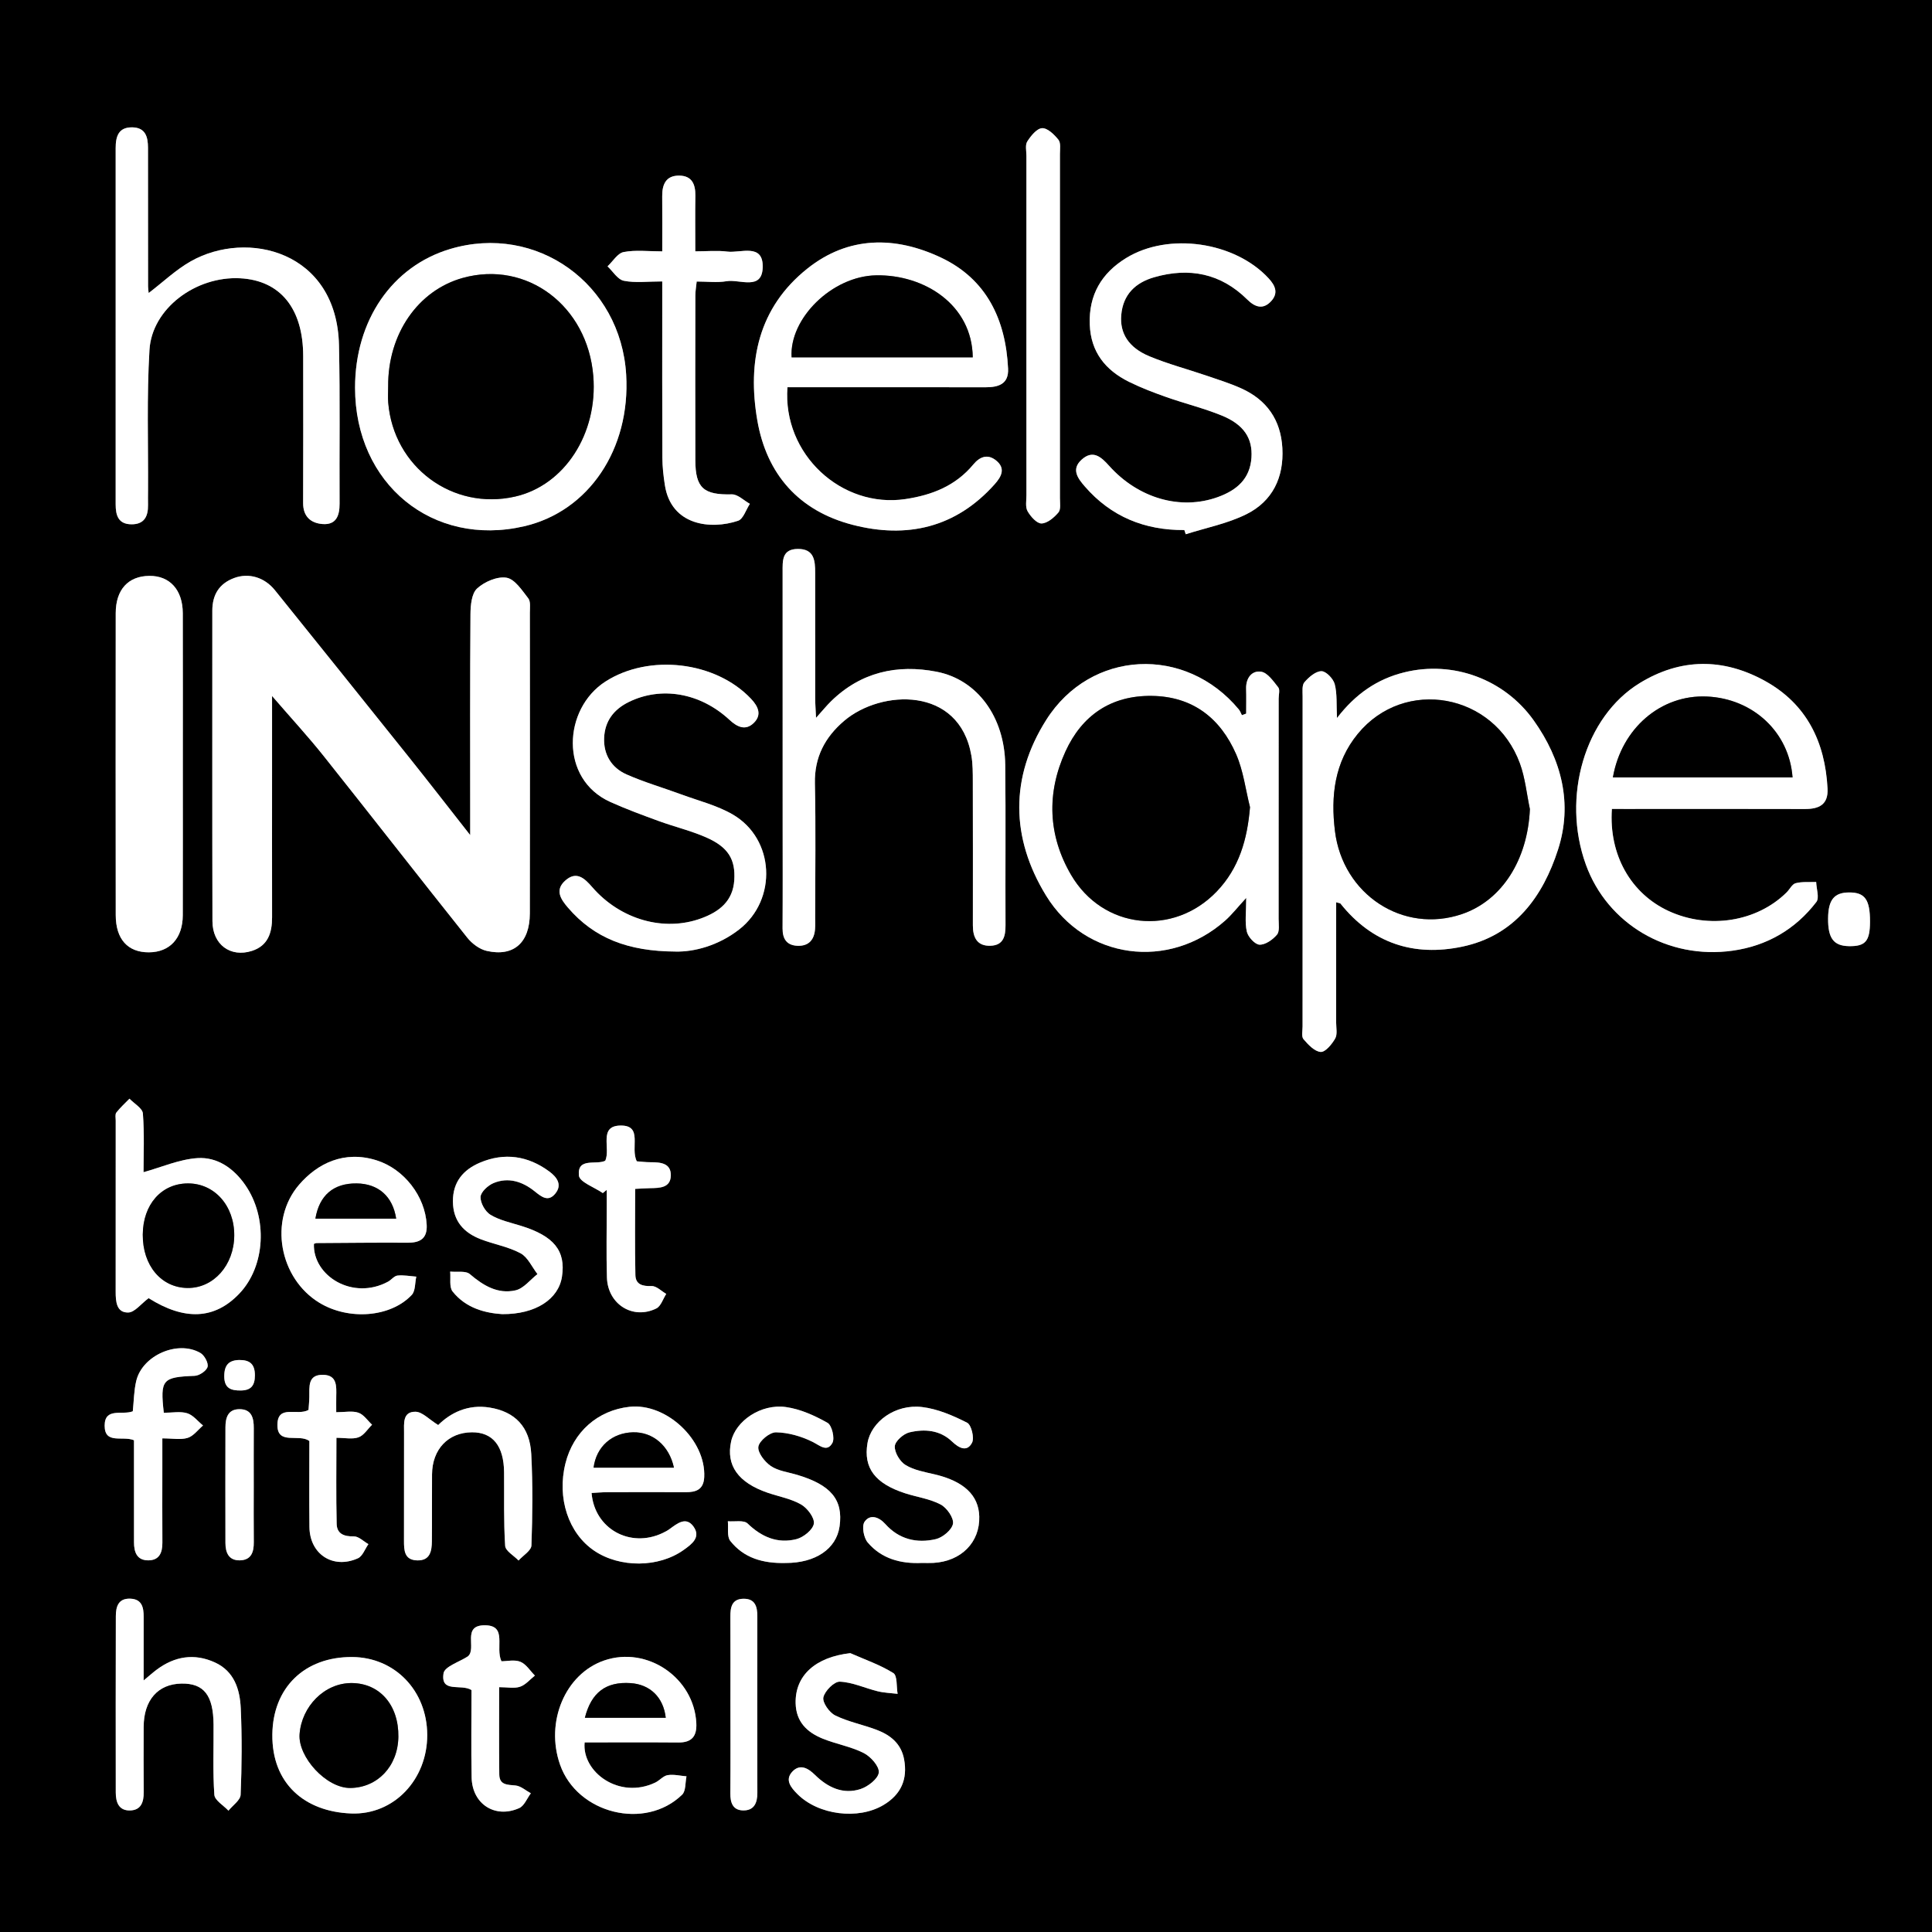 <?xml version="1.0" encoding="UTF-8"?><svg xmlns="http://www.w3.org/2000/svg" xmlns:xlink="http://www.w3.org/1999/xlink" version="1.1" id="Ebene_1" x="0px" y="0px" viewBox="0 0 400 400" style="enable-background:new 0 0 400 400;" xml:space="preserve"><rect x="0" y="0" width="400" height="400" fill="#808080" stroke="none"/><style type="text/css">.st0{fill:#FFFFFF;}</style><g id="EFIkFs.tif"><g><g><path d="M-1.423,0C132.384,0,266.192,0,400,0c0,133.333,0,266.667,0,400     C266.192,400,132.385,400-1.423,400C-1.423,266.667-1.423,133.333-1.423,0z      M56.327,144.096c4.005,4.639,7.487,8.409,10.675,12.413     c9.963,12.514,19.783,25.142,29.759,37.646c0.973,1.22,2.528,2.381,4.006,2.717     c5.579,1.269,8.918-1.69,8.93-7.766c0.04-20.753,0.02-41.507,0.005-62.26     c-0.001-1.008,0.194-2.298-0.328-2.968c-1.291-1.657-2.786-3.976-4.496-4.266     c-1.91-0.323-4.579,0.83-6.103,2.23c-1.143,1.05-1.356,3.505-1.37,5.339     c-0.105,13.76-0.057,27.52-0.057,41.281c0,1.153-0,2.306-0,4.438     c-4.665-5.94-8.584-11.006-12.582-16.007     c-9.26-11.583-18.55-23.141-27.846-34.694     c-2.157-2.68-5.405-3.644-8.424-2.532c-3.125,1.151-4.538,3.485-4.537,6.77     c0.005,21.43-0.029,42.86,0.026,64.29c0.013,4.838,3.73,7.574,8.183,6.142     c3.331-1.072,4.168-3.772,4.162-6.953c-0.018-10.377-0.005-20.753-0.004-31.13     C56.327,154.194,56.327,149.601,56.327,144.096z M276.642,186.805     c0.675,0.197,0.827,0.194,0.884,0.265c6.566,8.241,15.195,11.043,25.256,8.916     c10.856-2.295,16.676-10.396,19.798-20.115     c3.043-9.473,0.761-18.57-5.056-26.736c-6.043-8.485-16.664-12.442-26.797-9.93     c-5.594,1.387-10.067,4.45-13.92,9.455c-0.142-2.834,0.057-5.028-0.472-7.029     c-0.295-1.119-1.805-2.681-2.752-2.67c-1.207,0.014-2.608,1.235-3.517,2.289     c-0.537,0.623-0.373,1.929-0.374,2.928     c-0.017,22.778-0.014,45.555-0.008,68.333c0,0.899-0.273,2.096,0.187,2.635     c0.968,1.134,2.296,2.558,3.559,2.645c0.963,0.066,2.323-1.589,3.001-2.77     c0.495-0.862,0.203-2.198,0.204-3.323     C276.647,203.494,276.642,195.291,276.642,186.805z M258.018,185.897     c0,2.951-0.314,5.047,0.121,6.973c0.251,1.109,1.69,2.685,2.638,2.716     c1.212,0.039,2.738-1.038,3.609-2.074c0.584-0.694,0.337-2.15,0.338-3.265     c0.016-15.206,0.011-30.412,0.01-45.618c-0-0.788,0.304-1.83-0.082-2.316     c-1.009-1.269-2.209-3.036-3.543-3.242c-1.917-0.297-3.175,1.305-3.112,3.512     c0.049,1.719,0.01,3.441,0.01,5.162c-0.295,0.108-0.589,0.216-0.884,0.324     c-0.211-0.4-0.361-0.852-0.643-1.192     c-11.024-13.281-30.644-12.418-39.877,2.185     c-7.512,11.881-7.348,24.422-0.029,36.357     c8.139,13.273,25.412,15.499,37.059,5.2     C255.023,189.39,256.177,187.895,258.018,185.897z M333.724,167.482     c1.406,0,2.62,0,3.835-0c12.042-0.001,24.085-0.024,36.127,0.014     c2.933,0.009,4.861-0.912,4.687-4.237c-0.503-9.65-4.322-17.514-12.953-22.28     c-8.614-4.756-17.437-4.771-25.949,0.454     c-11.348,6.964-16.207,23.562-11.133,37.577     c4.449,12.29,16.946,19.707,30.392,17.817     c7.074-0.994,12.97-4.398,17.328-10.082c0.661-0.862,0.007-2.735-0.039-4.14     c-1.423,0.056-2.901-0.097-4.248,0.253c-0.733,0.191-1.222,1.26-1.861,1.893     c-6.169,6.118-16.151,7.693-24.434,3.868     C337.659,185.011,333.063,176.987,333.724,167.482z M163.033,80.173     c1.501,0,2.836,0,4.171-0c12.271-0.001,24.542-0.016,36.813,0.009     c2.685,0.006,4.849-0.641,4.695-3.86c-0.487-10.169-4.455-18.549-13.924-23.008     c-9.443-4.447-19.131-4.497-27.663,2.319     c-10.121,8.086-12.42,19.228-10.337,31.367     c1.925,11.216,8.635,18.773,19.692,21.646     c11.274,2.93,21.409,0.626,29.454-8.39c1.382-1.549,2.347-3.281,0.273-4.939     c-1.743-1.393-3.367-0.75-4.686,0.841c-3.658,4.412-8.525,6.339-14.048,7.168     C174.247,105.311,161.985,94.035,163.033,80.173z M168.952,148.624     c-0.084-1.852-0.172-2.919-0.174-3.987c-0.012-8.684-0.009-17.369-0.005-26.053     c0.001-2.522-0.199-4.949-3.578-4.932c-3.344,0.017-3.163,2.468-3.161,4.798     c0.013,17.369,0.007,34.738,0.008,52.106     c0,7.218,0.032,14.437-0.017,21.654c-0.015,2.184,0.866,3.507,3.071,3.603     c2.337,0.102,3.498-1.239,3.655-3.502c0.055-0.786,0.022-1.578,0.022-2.368     c0.001-9.248,0.147-18.5-0.055-27.744c-0.118-5.447,2.093-9.577,6.051-12.954     c7.63-6.507,23.858-7.248,26.346,7.191c0.304,1.763,0.293,3.594,0.298,5.393     c0.027,9.925,0.018,19.85,0.011,29.775c-0.002,2.482,0.878,4.296,3.65,4.201     c2.674-0.092,3.119-1.967,3.107-4.269c-0.056-11.053,0.068-22.107-0.059-33.158     c-0.114-9.894-5.739-17.668-14.215-19.31     c-8.167-1.582-15.666,0.079-21.823,6.094     C171.15,146.077,170.325,147.1,168.952,148.624z M30.784,60.667     c-0.047-0.465-0.129-0.897-0.13-1.329c-0.009-9.584-0.007-19.168-0.014-28.752     c-0.002-2.224-0.51-4.165-3.229-4.219c-2.898-0.058-3.465,1.902-3.464,4.309     c0.011,24.58,0.012,49.16-0.001,73.74c-0.001,2.286,0.543,4.11,3.262,4.136     c2.639,0.025,3.478-1.627,3.436-3.991c-0.018-1.014-0.003-2.029,0.003-3.044     c0.059-9.693-0.282-19.41,0.298-29.071c0.515-8.574,9.595-15.313,18.781-14.83     c8.305,0.437,13.031,6.254,13.044,16.093     c0.013,10.148,0.027,20.296-0.012,30.443c-0.011,2.792,1.591,4.161,4.028,4.346     c2.813,0.213,3.53-1.73,3.517-4.213c-0.057-10.936,0.12-21.877-0.121-32.809     c-0.429-19.476-18.965-24.01-30.696-17.369     C36.42,55.843,33.796,58.365,30.784,60.667z M73.511,80.274     c0.001,19.921,16.067,33.077,35.024,28.682     c13.355-3.096,22.017-15.969,21.109-31.369     c-1.113-18.863-18.582-31.351-36.427-26.04     C81.188,55.127,73.51,66.32,73.511,80.274z M37.852,158.395     c0-10.476,0.018-20.952-0.008-31.427c-0.012-4.836-2.69-7.78-6.928-7.738     c-4.374,0.044-6.952,2.843-6.956,7.722     c-0.021,20.839-0.024,41.678,0.003,62.517c0.006,5.001,2.511,7.727,6.882,7.701     c4.312-0.026,6.987-2.917,6.999-7.685     C37.869,179.122,37.851,168.759,37.852,158.395z M245.206,109.74     c0.097,0.29,0.194,0.58,0.291,0.87c4.212-1.346,8.667-2.204,12.578-4.156     c5.385-2.688,7.762-7.603,7.425-13.689c-0.324-5.837-3.23-9.969-8.5-12.351     c-2.341-1.058-4.817-1.824-7.254-2.657c-3.923-1.339-7.957-2.401-11.774-3.99     c-4.335-1.805-6.151-4.782-5.83-8.539c0.364-4.266,2.947-6.714,6.827-7.828     c7.248-2.081,13.783-0.819,19.263,4.613c1.589,1.575,3.262,2.167,4.942,0.344     c1.527-1.657,0.901-3.189-0.52-4.73c-6.987-7.578-20.718-9.602-29.502-4.202     c-5.09,3.129-7.755,7.623-7.529,13.753c0.211,5.714,3.244,9.454,8.109,11.868     c2.503,1.242,5.14,2.243,7.779,3.174c3.801,1.341,7.749,2.301,11.471,3.824     c4.577,1.873,6.383,4.729,6.12,8.691c-0.294,4.439-3.067,6.768-6.946,8.174     c-7.695,2.79-16.472,0.301-22.544-6.487c-1.636-1.829-3.343-3.359-5.668-1.26     c-2.237,2.018-0.755,3.923,0.667,5.562     C230.039,106.984,237.006,109.8,245.206,109.74z M139.916,197.01     c3.713,0.085,8.751-1.171,13.116-4.57c7.959-6.197,7.376-18.765-1.338-23.817     c-3.25-1.884-7.052-2.824-10.621-4.14c-3.783-1.396-7.681-2.522-11.359-4.15     c-3.121-1.381-4.796-4.136-4.633-7.612c0.16-3.418,1.971-5.837,5.094-7.375     c6.686-3.292,14.776-1.958,20.879,3.711c1.634,1.518,3.336,2.247,5.005,0.621     c1.69-1.648,0.97-3.37-0.559-4.992c-7.364-7.809-21.153-9.359-30.141-3.585     c-8.792,5.649-9.571,20.18,1.008,24.939c3.263,1.468,6.633,2.71,9.996,3.939     c3.262,1.192,6.679,2.006,9.848,3.397c4.599,2.018,6.087,4.59,5.813,8.853     c-0.28,4.368-3.126,6.537-6.818,7.898c-7.738,2.852-16.763,0.267-22.57-6.43     c-1.586-1.829-3.278-3.484-5.634-1.357c-2.167,1.956-0.903,3.84,0.582,5.57     C123.005,194.224,129.989,196.969,139.916,197.01z M137.111,58.266     c0,1.596,0,2.806,0,4.015c0,10.817-0.025,21.635,0.024,32.452     c0.009,1.899,0.226,3.813,0.517,5.694c1.306,8.441,9.555,9.275,15.157,7.392     c1.085-0.365,1.644-2.298,2.445-3.507c-1.249-0.689-2.513-1.992-3.745-1.962     c-5.804,0.139-7.531-1.28-7.547-7.051c-0.032-11.381-0.015-22.761,0.002-34.142     c0.001-0.862,0.163-1.723,0.278-2.871c2.195,0,4.242,0.267,6.189-0.064     c2.713-0.462,7.4,2.047,7.481-2.956c0.081-4.979-4.583-2.825-7.342-3.178     c-2.067-0.264-4.194-0.052-6.62-0.052c0-4.141-0.041-7.833,0.015-11.524     c0.035-2.343-0.696-4.105-3.289-4.153c-2.773-0.052-3.597,1.783-3.574,4.264     c0.035,3.688,0.009,7.376,0.009,11.421c-2.898,0-5.519-0.333-7.987,0.139     c-1.257,0.24-2.238,1.928-3.343,2.961c1.112,1.041,2.094,2.724,3.366,2.983     C131.52,58.611,134.06,58.266,137.111,58.266z M30.77,268.769     c7.4,4.654,13.639,4.473,18.8-0.964c5.39-5.678,5.912-15.714,1.185-22.5     c-2.405-3.452-5.802-5.794-9.863-5.531c-3.774,0.244-7.457,1.89-11.175,2.918     c0-3.619,0.193-7.907-0.133-12.155c-0.083-1.087-1.807-2.047-2.777-3.065     c-0.921,0.949-1.916,1.841-2.722,2.879c-0.283,0.364-0.127,1.091-0.127,1.652     c-0.005,11.818,0.003,23.637-0.008,35.455c-0.002,2.013,0.164,4.33,2.594,4.285     C27.889,271.718,29.202,269.937,30.77,268.769z M212.503,67.393     c0,11.709-0.004,23.417,0.007,35.126c0.001,1.122-0.257,2.446,0.237,3.316     c0.626,1.102,1.917,2.564,2.89,2.542c1.211-0.028,2.607-1.229,3.501-2.283     c0.528-0.623,0.308-1.94,0.309-2.945c0.013-23.755,0.013-47.51,0-71.265     c-0.001-1.003,0.212-2.293-0.306-2.946c-0.86-1.082-2.267-2.451-3.384-2.4     c-1.089,0.05-2.325,1.587-3.068,2.746c-0.469,0.732-0.18,1.971-0.181,2.982     C212.5,43.976,212.503,55.685,212.503,67.393z M64.993,257.533     c0.282-0.099,0.388-0.168,0.494-0.169c6.3-0.035,12.599-0.113,18.898-0.072     c2.605,0.017,4.104-0.869,3.957-3.709c-0.307-5.91-4.682-11.543-10.342-13.338     c-6.779-2.15-12.299,0.675-16.039,4.993     c-6.411,7.401-4.116,19.476,4.191,24.503c6.047,3.66,14.705,3.025,19.093-1.637     c0.778-0.826,0.652-2.505,0.944-3.79c-1.301-0.096-2.62-0.357-3.896-0.221     c-0.687,0.073-1.267,0.894-1.955,1.265     C73.018,269.305,64.758,264.165,64.993,257.533z M121.04,360.747     c6.609,0,13.018-0.035,19.426,0.016c2.771,0.022,3.829-1.312,3.7-3.979     c-0.455-9.41-10.157-16.049-19.057-13.006     c-8.065,2.758-12.279,12.703-9.15,21.594     c3.57,10.141,17.621,13.649,25.271,6.193c0.786-0.766,0.624-2.507,0.902-3.795     c-1.304-0.108-2.646-0.448-3.9-0.246c-0.914,0.147-1.666,1.108-2.57,1.54     C128.205,372.625,120.441,366.878,121.04,360.747z M122.479,309.105     c1.084-0.056,2.173-0.158,3.262-0.161c5.406-0.018,10.812-0.032,16.218,0     c2.189,0.013,3.721-0.559,3.843-3.135c0.364-7.66-7.812-15.38-15.471-14.544     c-6.565,0.716-11.632,5.189-13.26,11.705     c-1.796,7.187,0.611,14.485,5.968,18.097c5.309,3.58,13.313,3.519,18.471-0.144     c1.71-1.214,3.677-2.651,2.054-4.887c-1.542-2.124-3.37-0.601-4.94,0.545     c-0.451,0.329-0.958,0.591-1.465,0.83     C130.441,320.577,123.08,316.524,122.479,309.105z M72.922,343.069     c-9.859-0.063-16.435,6.332-16.534,16.058     c-0.104,10.121,6.671,15.969,16.327,16.334     c8.872,0.335,15.772-7.064,15.738-16.28     C88.418,350.038,81.755,343.126,72.922,343.069z M29.739,347.917     c0-4.87-0.008-9.008,0.003-13.146c0.005-1.967-0.347-3.7-2.788-3.781     c-2.479-0.082-2.967,1.689-2.973,3.625c-0.033,12.172-0.027,24.344-0.013,36.516     c0.002,1.982,0.606,3.754,2.943,3.707c2.297-0.047,2.858-1.74,2.84-3.784     c-0.04-4.508-0.019-9.016-0.008-13.524c0.013-5.524,2.95-8.88,7.824-8.962     c4.636-0.078,6.599,2.4,6.647,8.491c0.038,4.846-0.175,9.706,0.163,14.529     c0.081,1.161,1.902,2.2,2.923,3.296c0.879-1.099,2.471-2.168,2.518-3.302     c0.246-5.962,0.295-11.95,0.025-17.911c-0.177-3.909-1.349-7.658-5.36-9.484     c-4.271-1.944-8.323-1.272-12.051,1.509     C31.722,346.225,31.06,346.823,29.739,347.917z M90.723,295.038     c-1.897-1.171-3.289-2.733-4.701-2.751c-2.699-0.034-2.364,2.447-2.367,4.339     c-0.015,7.438,0.005,14.876-0.013,22.313c-0.005,2.023,0.038,4.056,2.748,4.122     c2.658,0.065,3.006-1.927,3.027-3.955c0.046-4.62-0.004-9.241,0.032-13.861     c0.041-5.202,3.359-8.674,8.255-8.704c4.317-0.026,6.613,2.819,6.662,8.303     c0.045,5.07-0.101,10.15,0.222,15.201c0.068,1.068,1.806,2.029,2.774,3.039     c0.931-1.037,2.628-2.047,2.666-3.116c0.225-6.301,0.29-12.627-0.036-18.922     c-0.293-5.656-3.384-8.779-8.609-9.625     C96.866,290.691,93.287,292.506,90.723,295.038z M190.88,323.59     c0.788,0,1.577,0.038,2.362-0.006c5.775-0.326,9.662-4.272,9.505-9.629     c-0.13-4.418-3.242-7.297-9.241-8.706c-2.058-0.483-4.268-0.863-6.018-1.932     c-1.167-0.712-2.3-2.596-2.226-3.885c0.061-1.052,1.794-2.586,3.029-2.877     c3.11-0.735,6.289-0.515,8.825,1.901c1.377,1.312,3.074,2.277,4.135,0.245     c0.52-0.997-0.138-3.696-1.015-4.142c-2.923-1.486-6.12-2.864-9.334-3.247     c-5.528-0.658-10.552,3.023-11.299,7.486c-0.858,5.121,1.555,8.356,7.82,10.377     c2.448,0.789,5.106,1.137,7.332,2.319c1.277,0.678,2.746,2.77,2.551,3.967     c-0.206,1.268-2.135,2.872-3.571,3.204c-3.912,0.905-7.592,0.054-10.439-3.132     c-1.297-1.451-3.156-2.122-4.295-0.469c-0.619,0.897-0.188,3.297,0.642,4.278     C182.517,322.742,186.518,323.796,190.88,323.59z M103.964,272.078     c6.966,0.053,11.677-3.118,12.386-7.756c0.821-5.369-1.665-8.421-8.506-10.535     c-2.139-0.661-4.417-1.146-6.293-2.276c-1.094-0.659-2.111-2.463-2.055-3.702     c0.046-1.023,1.544-2.395,2.703-2.874c3.081-1.272,5.997-0.293,8.486,1.706     c1.434,1.151,2.813,2.288,4.287,0.476c1.537-1.888,0.235-3.478-1.259-4.58     c-4.403-3.248-9.266-3.972-14.331-1.827c-3.443,1.458-5.633,3.976-5.61,8.027     c0.023,4.068,2.245,6.476,5.775,7.838c2.718,1.049,5.7,1.538,8.228,2.902     c1.504,0.812,2.357,2.834,3.503,4.312c-1.501,1.164-2.855,2.974-4.534,3.36     c-3.647,0.837-6.662-0.96-9.463-3.356c-0.872-0.746-2.692-0.382-4.078-0.525     c0.138,1.398-0.228,3.196,0.505,4.122     C96.483,270.895,100.545,271.855,103.964,272.078z M176.045,342.266     c-7.182,0.815-11.451,4.598-11.315,10.377c0.09,3.839,2.358,5.994,5.547,7.3     c2.796,1.145,5.883,1.648,8.553,3.005c1.441,0.732,3.238,2.749,3.118,4.019     c-0.122,1.289-2.225,2.928-3.779,3.437c-3.646,1.192-6.824-0.357-9.45-2.943     c-1.461-1.439-3.12-2.307-4.664-0.67c-1.613,1.71-0.307,3.293,1.034,4.643     c4.331,4.359,12.598,5.411,17.855,2.256c3.61-2.166,5.007-5.314,4.239-9.451     c-0.605-3.263-2.855-5.028-5.704-6.105c-2.83-1.069-5.873-1.651-8.562-2.977     c-1.215-0.599-2.676-2.675-2.445-3.735c0.291-1.334,2.24-3.296,3.403-3.249     c2.639,0.107,5.219,1.345,7.855,1.989c1.334,0.326,2.74,0.361,4.113,0.528     c-0.264-1.482-0.03-3.765-0.885-4.299     C182.201,344.669,179.046,343.592,176.045,342.266z M162.677,323.599     c6.096,0.013,10.486-2.877,11.15-7.593c0.776-5.505-1.786-8.585-8.848-10.675     c-1.828-0.541-3.877-0.784-5.388-1.809c-1.27-0.861-2.771-2.8-2.578-4.006     c0.195-1.216,2.366-2.989,3.646-2.969c2.529,0.041,5.21,0.809,7.503,1.937     c1.592,0.783,3.063,2.262,4.178,0.255c0.537-0.966-0.108-3.649-1.006-4.156     c-2.66-1.503-5.637-2.854-8.627-3.269c-5.198-0.721-10.415,2.893-11.335,7.124     c-1.076,4.948,1.445,8.513,7.536,10.609c2.332,0.802,4.863,1.237,6.955,2.444     c1.297,0.748,2.823,2.771,2.636,3.969c-0.198,1.264-2.156,2.837-3.615,3.205     c-3.87,0.977-7.18-0.419-10.103-3.24c-0.784-0.757-2.696-0.342-4.089-0.465     c0.139,1.38-0.219,3.154,0.505,4.071     C153.969,322.544,157.915,323.723,162.677,323.599z M33.914,292.498     c-0.782-6.913-0.286-7.382,6.389-7.646c0.967-0.038,2.455-1.037,2.673-1.864     c0.211-0.799-0.652-2.391-1.484-2.873c-4.696-2.718-12.039,0.505-13.288,5.802     c-0.481,2.038-0.488,4.189-0.71,6.276c-2.124,0.865-5.835-0.888-5.826,2.994     c0.009,3.919,3.741,2.014,6.073,3.001c0,1.118-0,2.329,0,3.539     c0.001,5.864-0,11.728,0.004,17.591c0.002,2.008,0.579,3.723,2.922,3.735     c2.312,0.012,2.967-1.584,2.953-3.665c-0.034-5.074-0.01-10.149-0.009-15.223     c0-2.082,0-4.165,0-6.365c2.138,0,3.816,0.342,5.248-0.105     c1.206-0.377,2.126-1.672,3.173-2.56c-1.078-0.879-2.035-2.152-3.267-2.534     C37.339,292.158,35.671,292.498,33.914,292.498z M69.653,297.682     c1.753,0,3.311,0.349,4.583-0.106c1.101-0.393,1.876-1.699,2.795-2.602     c-0.931-0.863-1.73-2.115-2.826-2.487c-1.283-0.435-2.825-0.102-4.591-0.102     c0-1.326-0.015-2.308,0.003-3.29c0.037-2.072,0.208-4.392-2.709-4.453     c-3.236-0.068-2.834,2.47-2.867,4.605c-0.015,0.972-0.121,1.942-0.169,2.666     c-2.308,1.295-6.311-1.174-6.435,2.955c-0.134,4.494,4.464,1.848,6.614,3.486     c0,5.903-0.051,11.854,0.015,17.803c0.062,5.627,4.879,8.784,10.037,6.47     c0.967-0.434,1.461-1.926,2.173-2.93c-1.006-0.569-2.022-1.626-3.016-1.605     c-2.044,0.043-3.509-0.528-3.558-2.594     C69.562,309.681,69.653,303.857,69.653,297.682z M96.868,342.934     c-1.76,1.153-4.815,2.101-5.036,3.498c-0.666,4.209,3.654,2.109,5.786,3.479     c0,5.975-0.095,12.04,0.028,18.1c0.112,5.494,4.852,8.568,9.85,6.338     c1.049-0.468,1.618-2.016,2.408-3.067c-1.052-0.567-2.068-1.507-3.166-1.614     c-1.677-0.164-3.34-0.064-3.367-2.278c-0.073-5.93-0.025-11.86-0.025-18.079     c1.703,0,3.131,0.312,4.32-0.089c1.154-0.389,2.063-1.51,3.079-2.309     c-0.985-0.989-1.81-2.371-3-2.857c-1.212-0.495-2.782-0.109-3.926-0.109     c-1.334-2.815,1.256-7.335-3.281-7.448     C95.447,336.372,98.796,341.346,96.868,342.934z M124.802,247.014     c0.274-0.222,0.547-0.443,0.821-0.665c0,1.093-0,2.186,0,3.279     c0.002,4.96-0.115,9.923,0.038,14.879c0.171,5.533,5.371,8.795,10.228,6.393     c0.947-0.469,1.38-1.981,2.05-3.012c-1.008-0.576-2.032-1.653-3.02-1.622     c-1.889,0.061-3.325-0.301-3.368-2.295c-0.128-5.912-0.046-11.829-0.046-17.823     c1.301-0.065,2.191-0.135,3.083-0.149c1.972-0.032,4.248-0.041,4.298-2.624     c0.05-2.571-2.134-2.749-4.168-2.747c-1.069,0.001-2.138-0.139-2.873-0.191     c-1.411-2.774,1.322-7.421-3.303-7.404c-4.741,0.017-2.042,4.775-3.239,7.292     c-1.884,0.931-5.814-0.762-5.447,3.054     C119.985,244.736,123.067,245.81,124.802,247.014z M151.229,352.682     c0,6.196,0.034,12.393-0.02,18.589c-0.017,1.938,0.499,3.51,2.626,3.557     c2.27,0.05,2.973-1.517,2.968-3.625c-0.03-12.167-0.025-24.334-0.003-36.501     c0.004-2.021-0.425-3.71-2.839-3.695c-2.455,0.015-2.758,1.775-2.746,3.764     C151.251,340.74,151.228,346.711,151.229,352.682z M52.534,307.489     c0-3.933-0.017-7.865,0.007-11.798c0.013-2.12-0.44-3.96-3.006-3.934     c-2.377,0.024-2.852,1.826-2.858,3.768c-0.021,7.978-0.018,15.955-0.002,23.933     c0.004,2.022,0.7,3.663,3.034,3.592c2.327-0.071,2.856-1.731,2.836-3.763     C52.505,315.355,52.533,311.422,52.534,307.489z M387.164,190.811     c0.008-4.554-1.052-6.043-4.293-6.038c-3.12,0.005-4.347,1.507-4.383,5.365     c-0.038,4.127,1.146,5.702,4.326,5.753     C386.223,195.945,387.158,194.854,387.164,190.811z M49.555,281.573     c-2.197,0.042-3.12,1.068-3.126,3.353c-0.007,2.544,1.426,2.979,3.423,2.96     c2.05-0.02,2.915-0.954,2.922-3.115     C52.782,282.398,51.693,281.558,49.555,281.573z"/><path class="st0" d="M-1.423,0c0,133.333,0,266.667-0,400     c-0.225-0.113-0.638-0.214-0.646-0.34c-0.056-0.899-0.03-1.803-0.03-2.705     c0-131.303-0.002-262.606,0.028-393.909C-2.071,2.03-1.648,1.015-1.423,0z"/><path class="st0" d="M56.327,144.096c0,5.505,0,10.098-0,14.69     c-0.001,10.377-0.014,20.753,0.004,31.13c0.005,3.18-0.831,5.881-4.162,6.953     c-4.453,1.432-8.17-1.304-8.183-6.142c-0.055-21.43-0.021-42.86-0.026-64.29     c-0.001-3.285,1.413-5.619,4.537-6.77c3.019-1.112,6.267-0.149,8.424,2.532     c9.296,11.553,18.587,23.111,27.846,34.694     c3.999,5.002,7.918,10.067,12.582,16.007c0-2.132,0-3.285,0-4.438     c0-13.76-0.048-27.521,0.057-41.281c0.014-1.834,0.227-4.288,1.37-5.339     c1.524-1.4,4.193-2.553,6.103-2.23c1.71,0.289,3.205,2.608,4.496,4.266     c0.522,0.67,0.327,1.96,0.328,2.968c0.015,20.753,0.035,41.507-0.005,62.26     c-0.012,6.076-3.351,9.035-8.93,7.766c-1.478-0.336-3.033-1.497-4.006-2.717     c-9.976-12.504-19.797-25.132-29.759-37.646     C63.814,152.505,60.332,148.735,56.327,144.096z"/><path class="st0" d="M276.642,186.805c0,8.485,0.005,16.689-0.005,24.893     c-0.001,1.125,0.291,2.461-0.204,3.323c-0.678,1.181-2.038,2.836-3.001,2.77     c-1.264-0.087-2.591-1.512-3.559-2.645c-0.46-0.539-0.187-1.736-0.187-2.635     c-0.006-22.778-0.009-45.555,0.008-68.333c0.001-0.999-0.163-2.305,0.374-2.928     c0.909-1.054,2.31-2.275,3.517-2.289c0.947-0.011,2.457,1.551,2.752,2.67     c0.529,2.001,0.33,4.195,0.472,7.029c3.853-5.005,8.326-8.068,13.92-9.455     c10.133-2.512,20.754,1.445,26.797,9.93     c5.816,8.166,8.099,17.263,5.056,26.736     c-3.122,9.718-8.942,17.82-19.798,20.115     c-10.061,2.127-18.69-0.675-25.256-8.916     C277.469,186.999,277.317,187.003,276.642,186.805z M316.749,167.519     c-0.672-3.165-0.975-6.466-2.079-9.472     c-5.342-14.539-23.899-17.886-33.56-6.098     c-4.818,5.878-5.611,12.843-4.723,20.102     c1.612,13.185,14.145,21.348,26.306,17.197     C310.986,186.417,316.29,177.991,316.749,167.519z"/><path class="st0" d="M258.018,185.897c-1.841,1.998-2.995,3.494-4.385,4.722     c-11.647,10.299-28.92,8.073-37.059-5.2     c-7.318-11.935-7.483-24.476,0.029-36.357     c9.233-14.603,28.852-15.465,39.877-2.185c0.283,0.341,0.432,0.792,0.643,1.192     c0.295-0.108,0.589-0.216,0.884-0.324c0-1.721,0.039-3.443-0.01-5.162     c-0.063-2.206,1.194-3.809,3.112-3.512c1.334,0.207,2.533,1.973,3.543,3.242     c0.386,0.486,0.082,1.527,0.082,2.316c0.001,15.206,0.006,30.412-0.01,45.618     c-0.001,1.115,0.245,2.571-0.338,3.265c-0.871,1.035-2.397,2.113-3.609,2.074     c-0.948-0.031-2.387-1.606-2.638-2.716     C257.704,190.944,258.018,188.848,258.018,185.897z M258.8,167.115     c-0.924-3.665-1.377-7.538-2.87-10.954c-3.27-7.48-8.998-11.975-17.472-12.083     c-8.435-0.108-14.442,4.02-17.863,11.501c-3.935,8.605-3.631,17.376,1.175,25.58     c6.583,11.236,21.162,12.796,30.156,3.398     C256.524,179.754,258.248,173.814,258.8,167.115z"/><path class="st0" d="M333.724,167.482c-0.661,9.505,3.936,17.529,11.752,21.138     c8.284,3.825,18.265,2.249,24.434-3.868c0.638-0.633,1.127-1.703,1.861-1.893     c1.347-0.35,2.825-0.196,4.248-0.253c0.046,1.405,0.699,3.278,0.039,4.14     c-4.358,5.684-10.253,9.087-17.328,10.082     c-13.446,1.89-25.943-5.527-30.392-17.817     c-5.073-14.015-0.215-30.613,11.133-37.577     c8.513-5.224,17.336-5.21,25.949-0.454     c8.631,4.766,12.45,12.63,12.953,22.28c0.173,3.326-1.754,4.247-4.687,4.237     c-12.042-0.038-24.085-0.015-36.127-0.014     C336.344,167.482,335.129,167.482,333.724,167.482z M333.931,160.957     c12.554,0,24.867,0,37.195,0c-0.671-9.35-8.155-16.325-17.741-16.751     C343.899,143.784,335.7,150.764,333.931,160.957z"/><path class="st0" d="M163.033,80.173c-1.047,13.862,11.214,25.138,24.44,23.153     c5.524-0.829,10.391-2.756,14.048-7.168c1.319-1.591,2.943-2.234,4.686-0.841     c2.074,1.657,1.109,3.39-0.273,4.939c-8.045,9.017-18.18,11.32-29.454,8.39     c-11.056-2.873-17.767-10.429-19.692-21.646     c-2.083-12.139,0.216-23.281,10.337-31.367c8.532-6.816,18.22-6.766,27.663-2.319     c9.468,4.459,13.436,12.839,13.924,23.008c0.154,3.22-2.01,3.866-4.695,3.86     c-12.271-0.025-24.542-0.01-36.813-0.009     C165.869,80.173,164.534,80.173,163.033,80.173z M201.398,73.982     c-0.126-10.902-10.03-17.139-19.961-16.981     c-9.196,0.146-18.052,8.974-17.543,16.981     C176.327,73.982,188.762,73.982,201.398,73.982z"/><path class="st0" d="M168.952,148.624c1.373-1.524,2.198-2.547,3.131-3.459     c6.157-6.015,13.656-7.676,21.823-6.094     c8.476,1.642,14.101,9.416,14.215,19.31     c0.128,11.051,0.003,22.106,0.059,33.158c0.012,2.301-0.433,4.176-3.107,4.269     c-2.772,0.096-3.651-1.719-3.65-4.201c0.007-9.925,0.016-19.85-0.011-29.775     c-0.005-1.8,0.006-3.63-0.298-5.393     c-2.488-14.439-18.717-13.698-26.346-7.191     c-3.959,3.376-6.17,7.506-6.051,12.954c0.201,9.244,0.056,18.495,0.055,27.744     c-0,0.789,0.033,1.582-0.022,2.368c-0.157,2.262-1.318,3.604-3.655,3.502     c-2.205-0.097-3.086-1.42-3.071-3.603c0.05-7.218,0.017-14.436,0.017-21.654     c-0-17.369,0.005-34.738-0.008-52.106c-0.002-2.33-0.182-4.78,3.161-4.798     c3.38-0.017,3.579,2.41,3.578,4.932c-0.004,8.684-0.006,17.369,0.005,26.053     C168.779,145.705,168.868,146.773,168.952,148.624z"/><path class="st0" d="M30.784,60.667c3.011-2.302,5.635-4.823,8.703-6.56     c11.731-6.641,30.267-2.107,30.696,17.369c0.241,10.932,0.064,21.872,0.121,32.809     c0.013,2.483-0.704,4.426-3.517,4.213c-2.437-0.185-4.039-1.554-4.028-4.346     c0.039-10.148,0.025-20.295,0.012-30.443     c-0.013-9.839-4.739-15.656-13.044-16.093     c-9.186-0.484-18.267,6.256-18.781,14.83     c-0.58,9.661-0.239,19.378-0.298,29.071c-0.006,1.015-0.021,2.03-0.003,3.044     c0.042,2.364-0.797,4.016-3.436,3.991c-2.719-0.026-3.263-1.85-3.262-4.136     c0.013-24.58,0.012-49.16,0.001-73.74c-0.001-2.406,0.566-4.366,3.464-4.309     c2.719,0.054,3.227,1.995,3.229,4.219c0.007,9.584,0.005,19.168,0.014,28.752     C30.655,59.77,30.737,60.202,30.784,60.667z"/><path class="st0" d="M73.511,80.274c-0.001-13.954,7.677-25.148,19.705-28.727     c17.846-5.311,35.315,7.177,36.427,26.04     c0.908,15.4-7.754,28.273-21.109,31.369     C89.577,113.351,73.512,100.195,73.511,80.274z M80.365,79.986     c0,1.126-0.081,2.26,0.012,3.378c1.111,13.339,13.333,22.382,26.254,19.448     c10.239-2.325,17.177-13.014,16.205-24.966     c-1.183-14.537-13.756-23.987-27.02-20.308     C86.553,60.108,80.287,69.142,80.365,79.986z"/><path class="st0" d="M37.852,158.395c-0,10.363,0.017,20.726-0.009,31.089     c-0.012,4.769-2.687,7.66-6.999,7.685c-4.371,0.026-6.875-2.701-6.882-7.701     c-0.027-20.839-0.024-41.678-0.003-62.517c0.005-4.878,2.582-7.678,6.956-7.722     c4.239-0.042,6.917,2.902,6.928,7.738     C37.87,137.444,37.852,147.92,37.852,158.395z"/><path class="st0" d="M245.206,109.74c-8.2,0.059-15.167-2.756-20.596-9.016     c-1.422-1.64-2.904-3.544-0.667-5.562c2.325-2.098,4.031-0.569,5.668,1.26     c6.072,6.787,14.849,9.277,22.544,6.487c3.879-1.406,6.652-3.735,6.946-8.174     c0.263-3.962-1.543-6.818-6.12-8.691c-3.722-1.523-7.67-2.483-11.471-3.824     c-2.639-0.931-5.276-1.932-7.779-3.174c-4.865-2.414-7.898-6.154-8.109-11.868     c-0.226-6.13,2.439-10.624,7.529-13.753c8.784-5.4,22.515-3.375,29.502,4.202     c1.421,1.541,2.047,3.074,0.52,4.73c-1.68,1.822-3.353,1.231-4.942-0.344     c-5.48-5.431-12.015-6.694-19.263-4.613c-3.879,1.114-6.462,3.562-6.827,7.828     c-0.321,3.756,1.496,6.734,5.83,8.539c3.817,1.589,7.851,2.651,11.774,3.99     c2.437,0.832,4.913,1.599,7.254,2.657c5.271,2.382,8.177,6.514,8.5,12.351     c0.338,6.086-2.039,11.001-7.425,13.689c-3.911,1.952-8.366,2.81-12.578,4.156     C245.4,110.32,245.303,110.03,245.206,109.74z"/><path class="st0" d="M139.916,197.01c-9.927-0.041-16.911-2.786-22.332-9.1     c-1.485-1.73-2.749-3.614-0.582-5.57c2.356-2.126,4.048-0.472,5.634,1.357     c5.807,6.696,14.832,9.282,22.57,6.43c3.691-1.361,6.537-3.53,6.818-7.898     c0.274-4.263-1.214-6.836-5.813-8.853c-3.169-1.39-6.586-2.205-9.848-3.397     c-3.363-1.229-6.733-2.471-9.996-3.939c-10.579-4.759-9.801-19.29-1.008-24.939     c8.988-5.774,22.776-4.224,30.141,3.585c1.529,1.621,2.25,3.344,0.559,4.992     c-1.669,1.626-3.371,0.897-5.005-0.621c-6.103-5.669-14.193-7.003-20.879-3.711     c-3.123,1.538-4.934,3.957-5.094,7.375c-0.163,3.475,1.512,6.23,4.633,7.612     c3.678,1.628,7.576,2.755,11.359,4.15c3.57,1.317,7.372,2.256,10.621,4.14     c8.714,5.053,9.297,17.621,1.338,23.817     C148.667,195.839,143.629,197.095,139.916,197.01z"/><path class="st0" d="M137.111,58.266c-3.051,0-5.591,0.344-7.963-0.139     c-1.271-0.259-2.253-1.943-3.366-2.983c1.106-1.033,2.086-2.721,3.343-2.961     c2.468-0.472,5.089-0.139,7.987-0.139c0-4.045,0.026-7.733-0.009-11.421     c-0.023-2.481,0.801-4.315,3.574-4.264c2.592,0.048,3.324,1.81,3.289,4.153     c-0.056,3.691-0.015,7.383-0.015,11.524c2.426,0,4.553-0.212,6.62,0.052     c2.759,0.352,7.422-1.801,7.342,3.178c-0.081,5.003-4.768,2.494-7.481,2.956     c-1.946,0.331-3.994,0.064-6.189,0.064c-0.116,1.148-0.277,2.009-0.278,2.871     c-0.017,11.381-0.034,22.761-0.002,34.142c0.016,5.771,1.743,7.19,7.547,7.051     c1.232-0.03,2.496,1.273,3.745,1.962c-0.802,1.21-1.361,3.143-2.445,3.507     c-5.602,1.883-13.852,1.049-15.157-7.392c-0.291-1.881-0.508-3.794-0.517-5.694     c-0.049-10.817-0.024-21.634-0.024-32.452     C137.111,61.072,137.111,59.862,137.111,58.266z"/><path class="st0" d="M30.77,268.769c-1.568,1.168-2.881,2.948-4.227,2.973     c-2.429,0.045-2.596-2.272-2.594-4.285c0.011-11.818,0.003-23.637,0.008-35.455     c0-0.561-0.156-1.287,0.127-1.652c0.806-1.039,1.802-1.93,2.722-2.879     c0.97,1.018,2.694,1.979,2.777,3.065c0.326,4.248,0.133,8.536,0.133,12.155     c3.717-1.027,7.401-2.674,11.175-2.918c4.061-0.262,7.458,2.079,9.863,5.531     c4.728,6.787,4.206,16.822-1.185,22.5     C44.409,273.243,38.17,273.424,30.77,268.769z M29.56,255.617     c-0.036,6.401,3.819,10.99,9.279,11.045c5.371,0.054,9.616-4.715,9.66-10.85     c0.044-6.182-4.102-10.833-9.625-10.798     C33.405,245.048,29.595,249.387,29.56,255.617z"/><path class="st0" d="M212.503,67.393c0-11.709-0.003-23.417,0.005-35.126     c0.001-1.011-0.288-2.249,0.181-2.982c0.742-1.16,1.979-2.696,3.068-2.746     c1.117-0.052,2.523,1.318,3.384,2.4c0.519,0.652,0.306,1.942,0.306,2.946     c0.013,23.755,0.013,47.51-0,71.265c-0.001,1.005,0.219,2.322-0.309,2.945     c-0.894,1.054-2.29,2.255-3.501,2.283c-0.973,0.023-2.264-1.44-2.89-2.542     c-0.494-0.87-0.236-2.194-0.237-3.316     C212.499,90.811,212.503,79.102,212.503,67.393z"/><path class="st0" d="M64.993,257.533c-0.234,6.632,8.026,11.772,15.345,7.824     c0.688-0.371,1.268-1.191,1.955-1.265c1.276-0.136,2.595,0.125,3.896,0.221     c-0.292,1.285-0.166,2.964-0.944,3.79c-4.388,4.662-13.045,5.296-19.093,1.637     c-8.307-5.027-10.602-17.102-4.191-24.503c3.74-4.318,9.261-7.143,16.039-4.993     c5.659,1.795,10.034,7.428,10.342,13.338c0.148,2.84-1.351,3.726-3.957,3.709     c-6.299-0.041-12.599,0.037-18.898,0.072     C65.381,257.365,65.274,257.435,64.993,257.533z M82.021,252.306     c-0.698-4.622-3.7-7.248-8.195-7.293c-4.759-0.048-7.717,2.445-8.527,7.293     C70.88,252.306,76.44,252.306,82.021,252.306z"/><path class="st0" d="M121.04,360.747c-0.599,6.131,7.165,11.878,14.623,8.317     c0.904-0.431,1.656-1.393,2.57-1.54c1.254-0.202,2.596,0.138,3.9,0.246     c-0.278,1.288-0.116,3.03-0.902,3.795c-7.651,7.456-21.702,3.948-25.271-6.193     c-3.129-8.89,1.085-18.836,9.15-21.594     c8.9-3.043,18.602,3.596,19.057,13.006c0.129,2.667-0.93,4.001-3.7,3.979     C134.058,360.712,127.649,360.747,121.04,360.747z M121.092,355.647     c5.687,0,11.206,0,16.745,0c-0.481-4.26-3.259-6.906-7.27-7.175     C125.468,348.13,122.434,350.375,121.092,355.647z"/><path class="st0" d="M122.479,309.105c0.601,7.419,7.961,11.472,14.681,8.306     c0.507-0.239,1.014-0.501,1.465-0.83c1.57-1.146,3.398-2.669,4.94-0.545     c1.623,2.236-0.344,3.672-2.054,4.887c-5.158,3.663-13.162,3.724-18.471,0.144     c-5.357-3.612-7.763-10.91-5.968-18.097     c1.628-6.516,6.695-10.989,13.26-11.705     c7.658-0.836,15.835,6.884,15.471,14.544c-0.123,2.576-1.654,3.148-3.843,3.135     c-5.406-0.033-10.812-0.018-16.218-0     C124.652,308.947,123.563,309.049,122.479,309.105z M139.529,303.86     c-0.981-4.571-4.384-7.413-8.471-7.317c-4.349,0.102-7.608,2.975-8.159,7.317     C128.365,303.86,133.815,303.86,139.529,303.86z"/><path class="st0" d="M72.922,343.069c8.833,0.057,15.496,6.969,15.53,16.112     c0.035,9.216-6.865,16.615-15.738,16.28     c-9.656-0.364-16.43-6.212-16.327-16.334     C56.487,349.401,63.062,343.006,72.922,343.069z M82.478,359.593     c0.098-6.522-3.808-11.059-9.585-11.134     c-5.722-0.073-10.46,4.868-10.871,10.598     c-0.337,4.703,5.522,11.179,10.512,11.125     C78.104,370.122,82.386,365.741,82.478,359.593z"/><path class="st0" d="M29.739,347.917c1.321-1.094,1.983-1.692,2.695-2.224     c3.728-2.781,7.78-3.452,12.051-1.509c4.011,1.826,5.183,5.575,5.36,9.484     c0.27,5.961,0.221,11.949-0.025,17.911c-0.047,1.133-1.639,2.203-2.518,3.302     c-1.021-1.095-2.841-2.134-2.923-3.296c-0.338-4.823-0.125-9.683-0.163-14.529     c-0.048-6.09-2.011-8.568-6.647-8.491c-4.874,0.082-7.811,3.438-7.824,8.962     c-0.011,4.508-0.032,9.017,0.008,13.524c0.018,2.044-0.543,3.737-2.84,3.784     c-2.337,0.047-2.941-1.725-2.943-3.707c-0.014-12.172-0.021-24.344,0.013-36.516     c0.005-1.936,0.493-3.707,2.973-3.625c2.441,0.081,2.793,1.815,2.788,3.781     C29.731,338.909,29.739,343.047,29.739,347.917z"/><path class="st0" d="M90.723,295.038c2.563-2.532,6.143-4.347,10.659-3.616     c5.224,0.845,8.316,3.969,8.609,9.625c0.326,6.295,0.261,12.621,0.036,18.922     c-0.038,1.069-1.735,2.079-2.666,3.116c-0.968-1.01-2.706-1.971-2.774-3.039     c-0.323-5.051-0.176-10.131-0.222-15.201c-0.049-5.484-2.345-8.329-6.662-8.303     c-4.896,0.03-8.215,3.502-8.255,8.704c-0.036,4.62,0.014,9.241-0.032,13.861     c-0.02,2.029-0.369,4.021-3.027,3.955c-2.71-0.066-2.752-2.099-2.748-4.122     c0.018-7.438-0.002-14.876,0.013-22.313c0.004-1.892-0.332-4.373,2.367-4.339     C87.434,292.304,88.827,293.867,90.723,295.038z"/><path class="st0" d="M190.88,323.592c-4.362,0.204-8.363-0.85-11.239-4.25     c-0.83-0.981-1.261-3.381-0.642-4.278c1.14-1.653,2.999-0.982,4.295,0.469     c2.847,3.186,6.527,4.037,10.439,3.132c1.436-0.332,3.365-1.936,3.571-3.204     c0.195-1.198-1.274-3.289-2.551-3.967c-2.226-1.182-4.885-1.53-7.332-2.319     c-6.265-2.021-8.678-5.256-7.82-10.377c0.748-4.463,5.771-8.144,11.299-7.486     c3.215,0.383,6.411,1.761,9.334,3.247c0.877,0.445,1.535,3.145,1.015,4.142     c-1.061,2.032-2.757,1.067-4.135-0.245c-2.536-2.416-5.715-2.636-8.825-1.901     c-1.234,0.292-2.968,1.826-3.029,2.877c-0.074,1.289,1.058,3.173,2.226,3.885     c1.75,1.068,3.959,1.448,6.018,1.932c5.999,1.409,9.112,4.288,9.241,8.706     c0.157,5.357-3.73,9.302-9.505,9.629     C192.457,323.628,191.667,323.59,190.88,323.592z"/><path class="st0" d="M103.964,272.078c-3.419-0.222-7.481-1.182-10.257-4.689     c-0.733-0.926-0.367-2.724-0.505-4.122c1.386,0.144,3.206-0.221,4.078,0.525     c2.801,2.397,5.816,4.193,9.463,3.356c1.679-0.385,3.033-2.196,4.534-3.36     c-1.146-1.478-1.999-3.5-3.503-4.312c-2.528-1.364-5.511-1.853-8.228-2.902     c-3.53-1.362-5.751-3.771-5.775-7.838c-0.023-4.051,2.167-6.569,5.61-8.027     c5.065-2.145,9.928-1.421,14.331,1.827c1.493,1.102,2.796,2.692,1.259,4.58     c-1.475,1.812-2.854,0.675-4.287-0.476c-2.489-1.999-5.405-2.978-8.486-1.706     c-1.159,0.479-2.657,1.851-2.703,2.874c-0.055,1.239,0.962,3.043,2.055,3.702     c1.875,1.13,4.154,1.615,6.293,2.276c6.84,2.113,9.327,5.165,8.506,10.535     C115.641,268.96,110.93,272.131,103.964,272.078z"/><path class="st0" d="M176.045,342.266c3.001,1.326,6.157,2.403,8.911,4.125     c0.855,0.535,0.621,2.817,0.885,4.299c-1.373-0.167-2.778-0.202-4.113-0.528     c-2.636-0.644-5.216-1.882-7.855-1.989c-1.163-0.047-3.112,1.915-3.403,3.249     c-0.231,1.06,1.231,3.136,2.445,3.735c2.689,1.326,5.733,1.908,8.562,2.977     c2.849,1.076,5.099,2.842,5.704,6.105c0.768,4.137-0.629,7.285-4.239,9.451     c-5.256,3.155-13.524,2.103-17.855-2.256c-1.342-1.35-2.647-2.933-1.034-4.643     c1.544-1.637,3.203-0.769,4.664,0.67c2.626,2.586,5.804,4.135,9.45,2.943     c1.554-0.508,3.658-2.147,3.779-3.437c0.12-1.271-1.677-3.287-3.118-4.019     c-2.67-1.356-5.757-1.859-8.553-3.005c-3.189-1.306-5.457-3.461-5.547-7.3     C164.594,346.864,168.863,343.081,176.045,342.266z"/><path class="st0" d="M162.677,323.599c-4.762,0.124-8.707-1.054-11.48-4.568     c-0.724-0.917-0.366-2.691-0.505-4.071c1.394,0.123,3.305-0.292,4.089,0.465     c2.923,2.821,6.233,4.217,10.103,3.24c1.458-0.368,3.417-1.941,3.615-3.205     c0.187-1.198-1.339-3.221-2.636-3.969c-2.093-1.207-4.624-1.641-6.955-2.444     c-6.091-2.096-8.612-5.661-7.536-10.609c0.92-4.231,6.137-7.845,11.335-7.124     c2.99,0.415,5.967,1.766,8.627,3.269c0.898,0.507,1.542,3.19,1.006,4.156     c-1.115,2.006-2.586,0.528-4.178-0.255c-2.294-1.128-4.974-1.896-7.503-1.937     c-1.28-0.021-3.451,1.753-3.646,2.969c-0.193,1.206,1.308,3.145,2.578,4.006     c1.511,1.025,3.56,1.268,5.388,1.809c7.063,2.09,9.624,5.17,8.848,10.675     C173.162,320.722,168.773,323.611,162.677,323.599z"/><path class="st0" d="M33.914,292.498c1.757,0,3.425-0.34,4.851,0.103     c1.232,0.383,2.189,1.655,3.267,2.534c-1.047,0.888-1.967,2.183-3.173,2.56     c-1.432,0.447-3.11,0.105-5.248,0.105c0,2.2,0,4.282-0,6.365     c-0.001,5.074-0.024,10.149,0.009,15.223c0.014,2.081-0.641,3.677-2.953,3.665     c-2.343-0.013-2.92-1.728-2.922-3.735c-0.005-5.864-0.003-11.728-0.004-17.591     c-0-1.21-0-2.42-0-3.539c-2.333-0.987-6.064,0.918-6.073-3.001     c-0.009-3.881,3.702-2.129,5.826-2.994c0.222-2.087,0.229-4.237,0.71-6.276     c1.249-5.297,8.591-8.52,13.288-5.802c0.831,0.481,1.694,2.073,1.484,2.873     c-0.218,0.826-1.706,1.825-2.673,1.864     C33.628,285.116,33.133,285.586,33.914,292.498z"/><path class="st0" d="M69.653,297.682c0,6.175-0.091,11.998,0.049,17.816     c0.05,2.065,1.515,2.636,3.558,2.594c0.994-0.021,2.01,1.036,3.016,1.605     c-0.712,1.004-1.206,2.496-2.173,2.93c-5.159,2.314-9.975-0.843-10.037-6.47     c-0.066-5.949-0.015-11.899-0.015-17.803c-2.15-1.638-6.748,1.007-6.614-3.486     c0.123-4.129,4.126-1.659,6.435-2.955c0.048-0.724,0.154-1.694,0.169-2.666     c0.033-2.134-0.369-4.673,2.867-4.605c2.917,0.062,2.746,2.381,2.709,4.453     c-0.018,0.982-0.003,1.964-0.003,3.29c1.766,0,3.308-0.333,4.591,0.102     c1.097,0.372,1.896,1.624,2.826,2.487c-0.919,0.903-1.694,2.208-2.795,2.602     C72.965,298.031,71.406,297.682,69.653,297.682z"/><path class="st0" d="M96.868,342.934c1.929-1.588-1.421-6.562,3.67-6.435     c4.537,0.113,1.947,4.633,3.281,7.448c1.143,0,2.714-0.386,3.926,0.109     c1.19,0.487,2.015,1.868,3,2.857c-1.016,0.799-1.925,1.92-3.079,2.309     c-1.189,0.401-2.617,0.089-4.32,0.089c0,6.219-0.048,12.15,0.025,18.079     c0.027,2.214,1.689,2.114,3.367,2.278c1.097,0.107,2.113,1.047,3.166,1.614     c-0.79,1.05-1.359,2.599-2.408,3.067c-4.998,2.23-9.738-0.844-9.85-6.338     c-0.123-6.06-0.028-12.125-0.028-18.1c-2.132-1.37-6.452,0.73-5.786-3.479     C92.052,345.035,95.108,344.087,96.868,342.934z"/><path class="st0" d="M124.802,247.014c-1.735-1.204-4.817-2.278-4.947-3.636     c-0.366-3.816,3.563-2.123,5.447-3.054c1.198-2.517-1.502-7.275,3.239-7.292     c4.625-0.016,1.892,4.63,3.303,7.404c0.735,0.052,1.804,0.192,2.873,0.191     c2.034-0.002,4.218,0.176,4.168,2.747c-0.05,2.583-2.327,2.592-4.298,2.624     c-0.892,0.014-1.782,0.084-3.083,0.149c0,5.994-0.082,11.911,0.046,17.823     c0.043,1.994,1.479,2.356,3.368,2.295c0.988-0.032,2.012,1.045,3.02,1.622     c-0.67,1.031-1.102,2.544-2.05,3.012c-4.857,2.402-10.056-0.86-10.228-6.393     c-0.153-4.955-0.036-9.919-0.038-14.879c-0-1.093-0-2.186-0-3.279     C125.349,246.57,125.076,246.792,124.802,247.014z"/><path class="st0" d="M151.229,352.682c-0-5.971,0.022-11.942-0.013-17.913     c-0.012-1.989,0.291-3.748,2.746-3.764c2.414-0.015,2.842,1.675,2.839,3.695     c-0.022,12.167-0.027,24.334,0.003,36.501c0.005,2.108-0.699,3.675-2.968,3.625     c-2.128-0.047-2.643-1.619-2.626-3.557     C151.263,365.074,151.229,358.878,151.229,352.682z"/><path class="st0" d="M52.533,307.489c-0,3.933-0.028,7.866,0.011,11.798     c0.02,2.032-0.509,3.692-2.836,3.763c-2.334,0.071-3.03-1.57-3.034-3.592     c-0.016-7.978-0.019-15.955,0.002-23.933c0.005-1.942,0.48-3.744,2.858-3.768     c2.566-0.026,3.019,1.814,3.006,3.934     C52.517,299.624,52.534,303.556,52.533,307.489z"/><path class="st0" d="M387.164,190.811c-0.007,4.043-0.941,5.135-4.35,5.08     c-3.18-0.051-4.364-1.626-4.326-5.753c0.036-3.858,1.263-5.361,4.383-5.365     C386.113,184.767,387.172,186.257,387.164,190.811z"/><path class="st0" d="M49.553,281.572c2.141-0.014,3.23,0.826,3.222,3.198     c-0.007,2.162-0.873,3.095-2.922,3.115c-1.996,0.02-3.429-0.415-3.423-2.96     C46.435,282.641,47.358,281.615,49.553,281.572z"/><path d="M316.749,167.519c-0.458,10.472-5.762,18.898-14.057,21.729     c-12.161,4.151-24.694-4.012-26.306-17.197     c-0.888-7.259-0.095-14.224,4.723-20.102     c9.661-11.788,28.218-8.44,33.56,6.098     C315.774,161.053,316.077,164.354,316.749,167.519z"/><path d="M258.8,167.115c-0.552,6.699-2.276,12.639-6.874,17.442     c-8.995,9.397-23.574,7.838-30.156-3.398c-4.806-8.204-5.11-16.975-1.175-25.58     c3.421-7.48,9.428-11.609,17.863-11.501c8.474,0.109,14.202,4.604,17.472,12.083     C257.424,159.577,257.876,163.45,258.8,167.115z"/><path d="M333.931,160.957c1.769-10.193,9.968-17.173,19.455-16.751     c9.585,0.426,17.07,7.402,17.741,16.751     C358.798,160.957,346.484,160.957,333.931,160.957z"/><path d="M201.398,73.982c-12.636,0-25.071,0-37.504,0     c-0.509-8.007,8.347-16.835,17.543-16.981     C191.368,56.843,201.272,63.08,201.398,73.982z"/><path d="M80.365,79.986c-0.078-10.845,6.188-19.879,15.45-22.447     c13.264-3.679,25.837,5.771,27.02,20.308     c0.973,11.952-5.966,22.641-16.205,24.966     c-12.92,2.933-25.142-6.11-26.254-19.448     C80.284,82.246,80.365,81.113,80.365,79.986z"/><path d="M29.56,255.617c0.035-6.23,3.845-10.568,9.313-10.603     c5.523-0.036,9.669,4.616,9.625,10.798c-0.044,6.135-4.289,10.904-9.66,10.85     C33.379,266.606,29.524,262.018,29.56,255.617z"/><path d="M82.021,252.306c-5.581,0-11.141,0-16.722,0     c0.81-4.848,3.768-7.341,8.527-7.293     C78.321,245.058,81.323,247.685,82.021,252.306z"/><path d="M121.092,355.647c1.342-5.272,4.377-7.517,9.475-7.175     c4.011,0.269,6.789,2.915,7.27,7.175     C132.298,355.647,126.778,355.647,121.092,355.647z"/><path d="M139.529,303.86c-5.715,0-11.165,0-16.631,0     c0.551-4.341,3.81-7.214,8.159-7.317     C135.146,296.447,138.549,299.288,139.529,303.86z"/><path d="M82.478,359.593c-0.092,6.148-4.374,10.529-9.943,10.589     c-4.99,0.054-10.849-6.421-10.512-11.125     c0.411-5.73,5.149-10.672,10.871-10.598     C78.67,348.533,82.576,353.071,82.478,359.593z"/></g></g></g></svg>